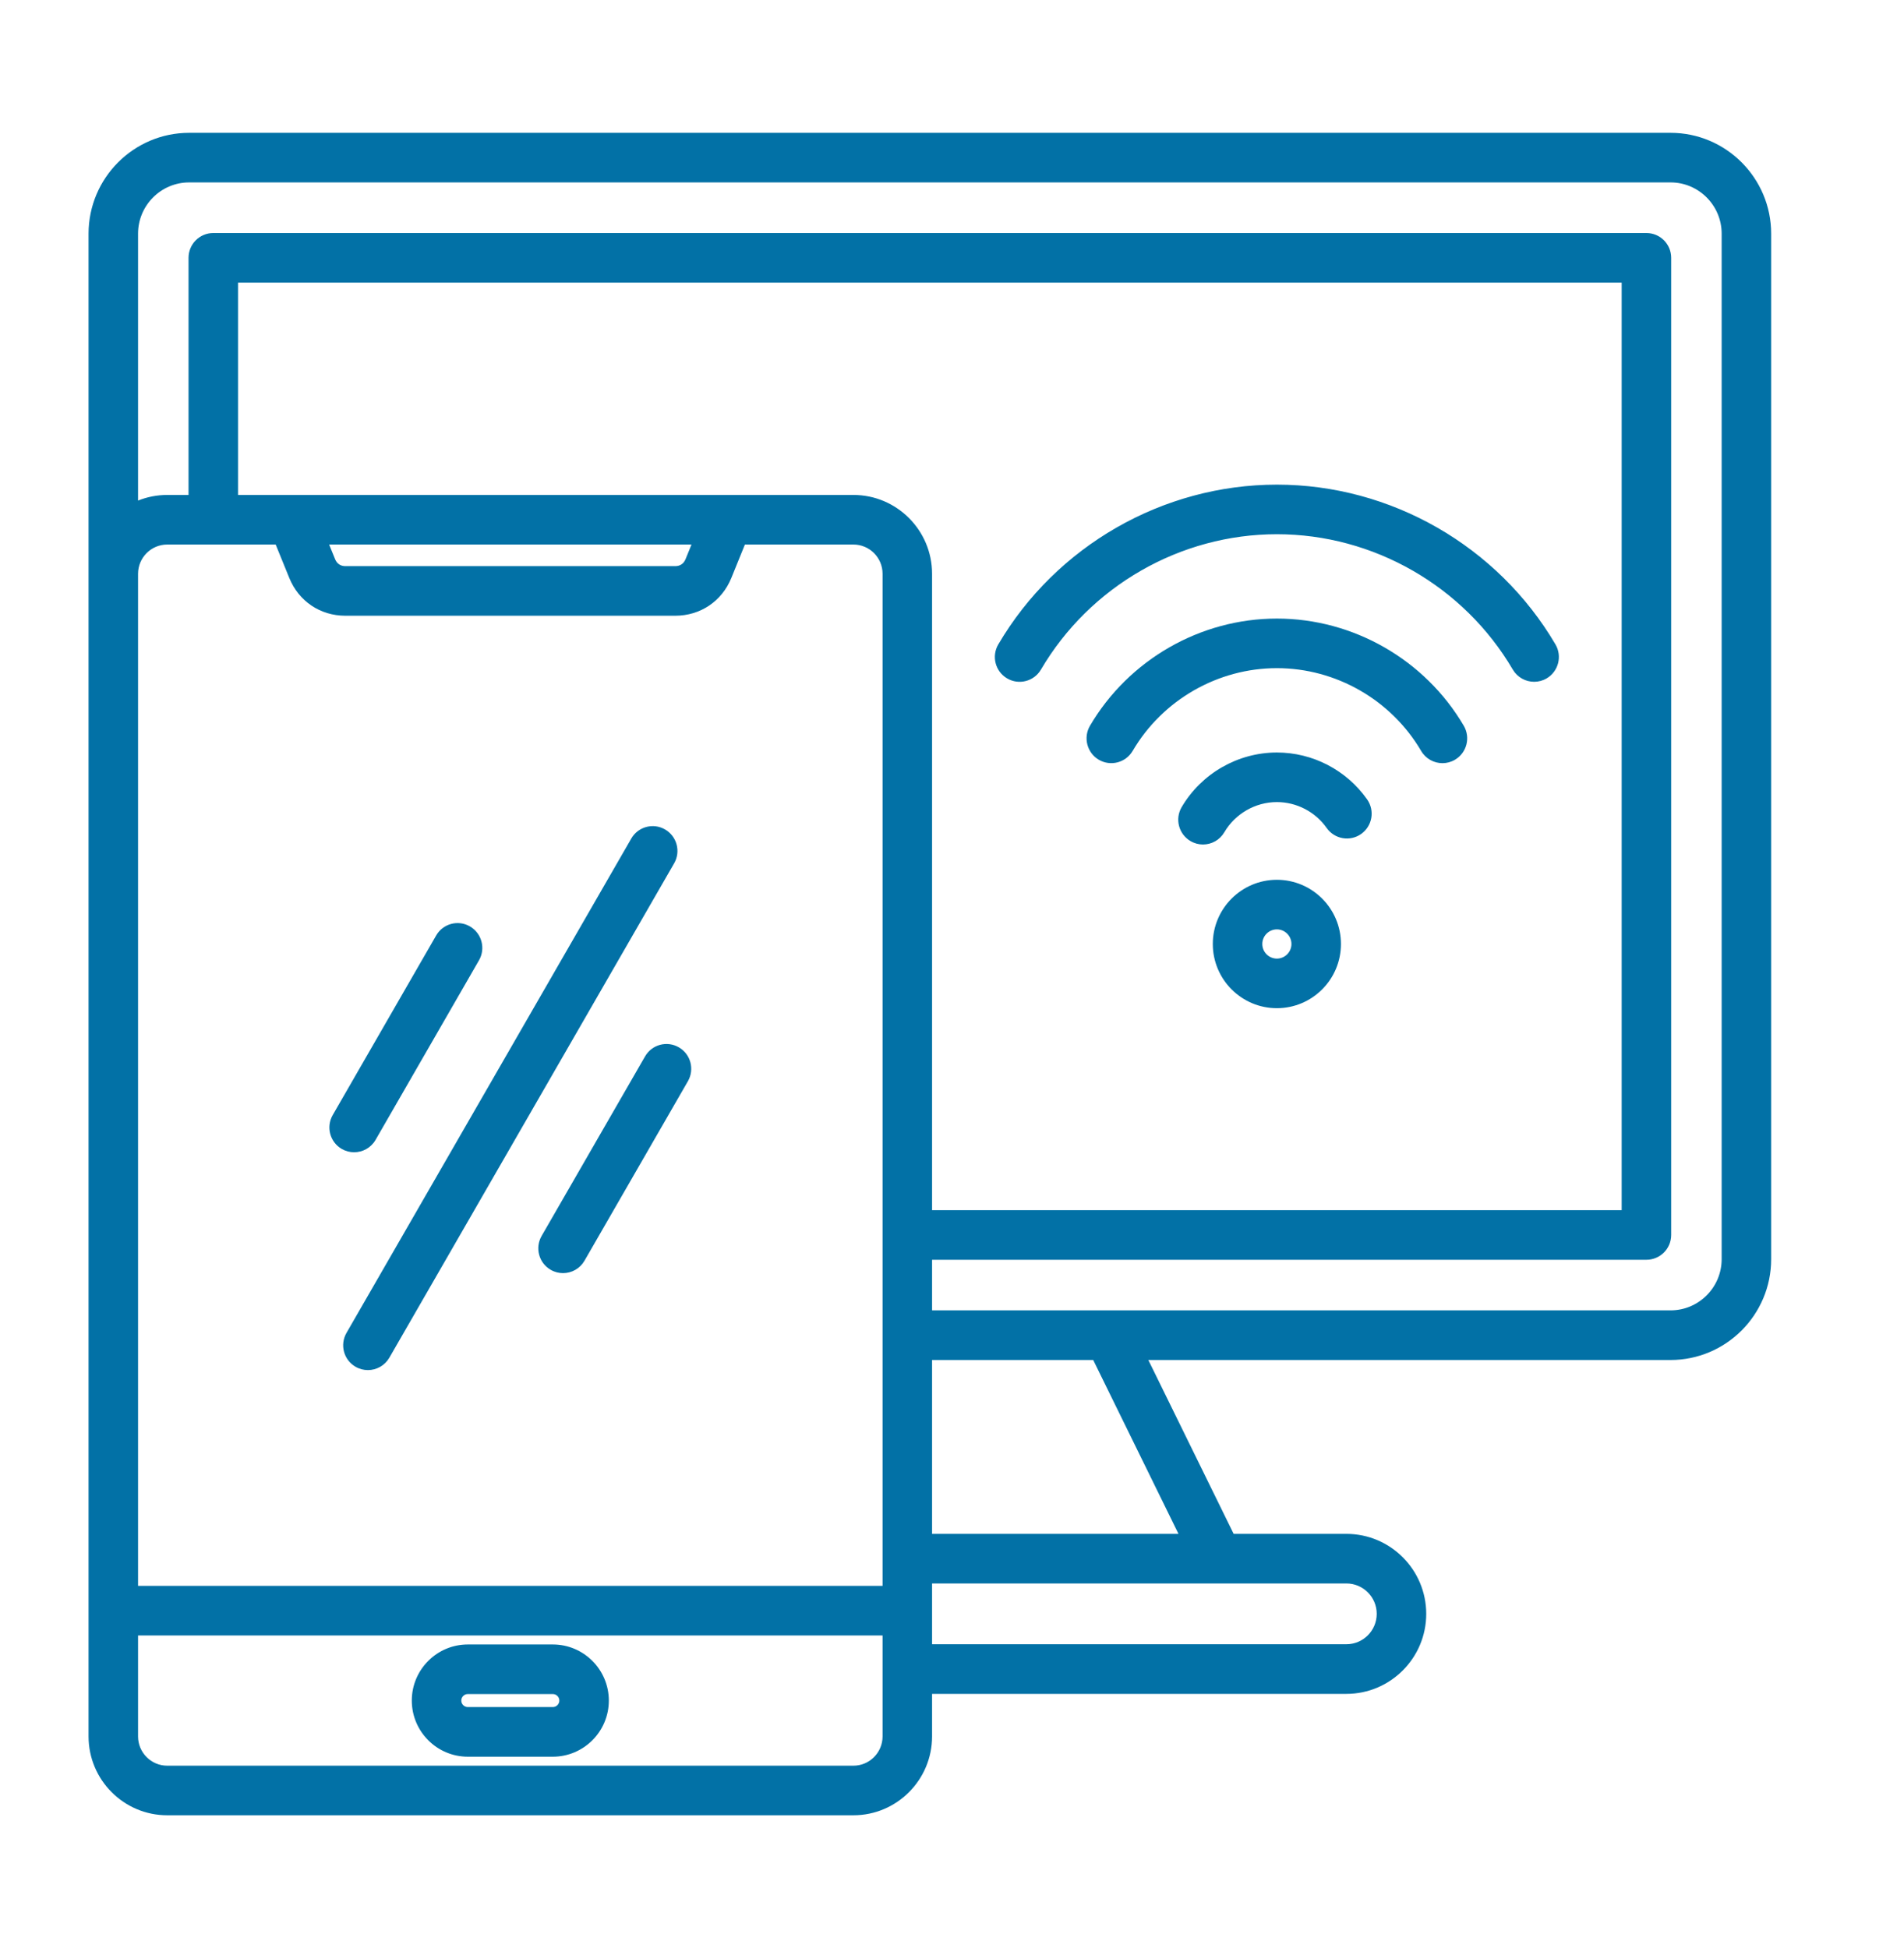<svg width="43" height="44" viewBox="0 0 43 44" fill="none" xmlns="http://www.w3.org/2000/svg">
<path d="M37.728 3H4.272C3.019 3 2 4.022 2 5.278V39.219C2 40.201 2.797 41 3.777 41H19.273C20.253 41 21.05 40.201 21.05 39.219V38.258H30.407C31.401 38.258 32.21 37.447 32.21 36.451C32.21 35.454 31.401 34.644 30.407 34.644H27.861L25.934 30.717H37.728C38.981 30.717 40 29.695 40 28.439V5.278C40 4.022 38.981 3 37.728 3ZM19.273 11.179H5.376V6.384H36.624V27.333H21.05V12.96C21.05 11.978 20.253 11.179 19.273 11.179ZM15.617 12.299L15.482 12.63C15.441 12.731 15.358 12.787 15.25 12.787H7.8C7.691 12.787 7.609 12.731 7.568 12.63L7.433 12.299H15.617ZM6.226 12.299L6.533 13.053C6.747 13.58 7.232 13.907 7.8 13.907H15.25C15.817 13.907 16.303 13.58 16.517 13.053L16.823 12.299H19.273C19.637 12.299 19.932 12.595 19.932 12.96V35.818H3.118V12.96C3.118 12.595 3.413 12.299 3.777 12.299L6.226 12.299ZM19.273 39.88H3.777C3.413 39.88 3.118 39.583 3.118 39.219V36.939H19.932V39.219C19.932 39.583 19.637 39.88 19.273 39.88ZM31.092 36.45C31.092 36.829 30.785 37.137 30.407 37.137H21.05V35.764H30.407C30.785 35.764 31.092 36.072 31.092 36.45ZM26.615 34.644H21.05V30.717H24.689L26.615 34.644ZM38.882 28.439C38.882 29.077 38.364 29.596 37.728 29.596H21.05V28.453H37.183C37.492 28.453 37.742 28.203 37.742 27.893V5.823C37.742 5.514 37.492 5.263 37.183 5.263H4.817C4.508 5.263 4.258 5.514 4.258 5.823V11.179H3.777C3.544 11.179 3.322 11.224 3.118 11.306V5.278C3.118 4.639 3.636 4.12 4.272 4.12H37.728C38.364 4.12 38.882 4.639 38.882 5.278V28.439ZM12.485 37.142H10.565C9.868 37.142 9.3 37.71 9.3 38.409C9.3 39.108 9.868 39.677 10.565 39.677H12.485C13.182 39.677 13.75 39.108 13.75 38.409C13.749 37.71 13.182 37.142 12.485 37.142ZM12.485 38.556H10.565C10.484 38.556 10.418 38.49 10.418 38.409C10.418 38.328 10.484 38.262 10.565 38.262H12.485C12.566 38.262 12.632 38.328 12.632 38.409C12.632 38.49 12.566 38.556 12.485 38.556ZM33.058 16.392C33.214 16.659 33.126 17.002 32.86 17.159C32.771 17.212 32.673 17.237 32.577 17.237C32.385 17.237 32.199 17.138 32.095 16.96C31.418 15.807 30.17 15.091 28.837 15.091C27.505 15.091 26.256 15.807 25.58 16.96C25.423 17.227 25.081 17.316 24.814 17.159C24.549 17.002 24.46 16.659 24.616 16.392C25.493 14.899 27.11 13.971 28.837 13.971C30.564 13.971 32.181 14.899 33.058 16.392ZM30.875 18.055C31.053 18.308 30.993 18.657 30.741 18.836C30.488 19.014 30.14 18.954 29.962 18.701C29.704 18.335 29.283 18.116 28.837 18.116C28.352 18.116 27.897 18.377 27.65 18.798C27.546 18.975 27.36 19.074 27.168 19.074C27.072 19.074 26.974 19.049 26.885 18.996C26.619 18.839 26.53 18.496 26.687 18.229C27.134 17.469 27.957 16.996 28.837 16.996C29.646 16.996 30.407 17.392 30.875 18.055ZM22.545 14.555C23.852 12.329 26.263 10.946 28.837 10.946C31.411 10.946 33.822 12.329 35.129 14.555C35.285 14.822 35.196 15.165 34.93 15.322C34.842 15.374 34.744 15.399 34.648 15.399C34.456 15.399 34.27 15.301 34.165 15.123C33.059 13.237 31.017 12.066 28.837 12.066C26.657 12.066 24.616 13.237 23.509 15.123C23.352 15.39 23.01 15.479 22.744 15.322C22.477 15.165 22.389 14.822 22.545 14.555ZM28.837 19.871C28.039 19.871 27.39 20.521 27.39 21.321C27.39 22.121 28.039 22.771 28.837 22.771C29.635 22.771 30.284 22.121 30.284 21.321C30.284 20.521 29.635 19.871 28.837 19.871ZM28.837 21.651C28.656 21.651 28.508 21.503 28.508 21.321C28.508 21.139 28.656 20.991 28.837 20.991C29.018 20.991 29.166 21.139 29.166 21.321C29.166 21.503 29.018 21.651 28.837 21.651ZM7.825 30.105L14.257 18.939C14.411 18.671 14.753 18.579 15.02 18.734C15.287 18.889 15.379 19.231 15.225 19.499L8.793 30.665C8.689 30.845 8.502 30.945 8.309 30.945C8.214 30.945 8.118 30.921 8.03 30.87C7.762 30.716 7.671 30.373 7.825 30.105ZM7.514 25.185L9.85 21.129C10.004 20.861 10.346 20.769 10.613 20.924C10.88 21.079 10.972 21.422 10.818 21.689L8.482 25.745C8.378 25.925 8.19 26.025 7.997 26.025C7.903 26.025 7.806 26.001 7.718 25.95C7.451 25.795 7.36 25.453 7.514 25.185ZM15.331 23.655C15.599 23.809 15.69 24.152 15.536 24.42L13.2 28.475C13.096 28.655 12.909 28.755 12.715 28.755C12.621 28.755 12.524 28.731 12.437 28.68C12.169 28.526 12.078 28.183 12.232 27.915L14.568 23.86C14.722 23.592 15.064 23.5 15.331 23.655Z" fill="#0271A6"/>
</svg>
